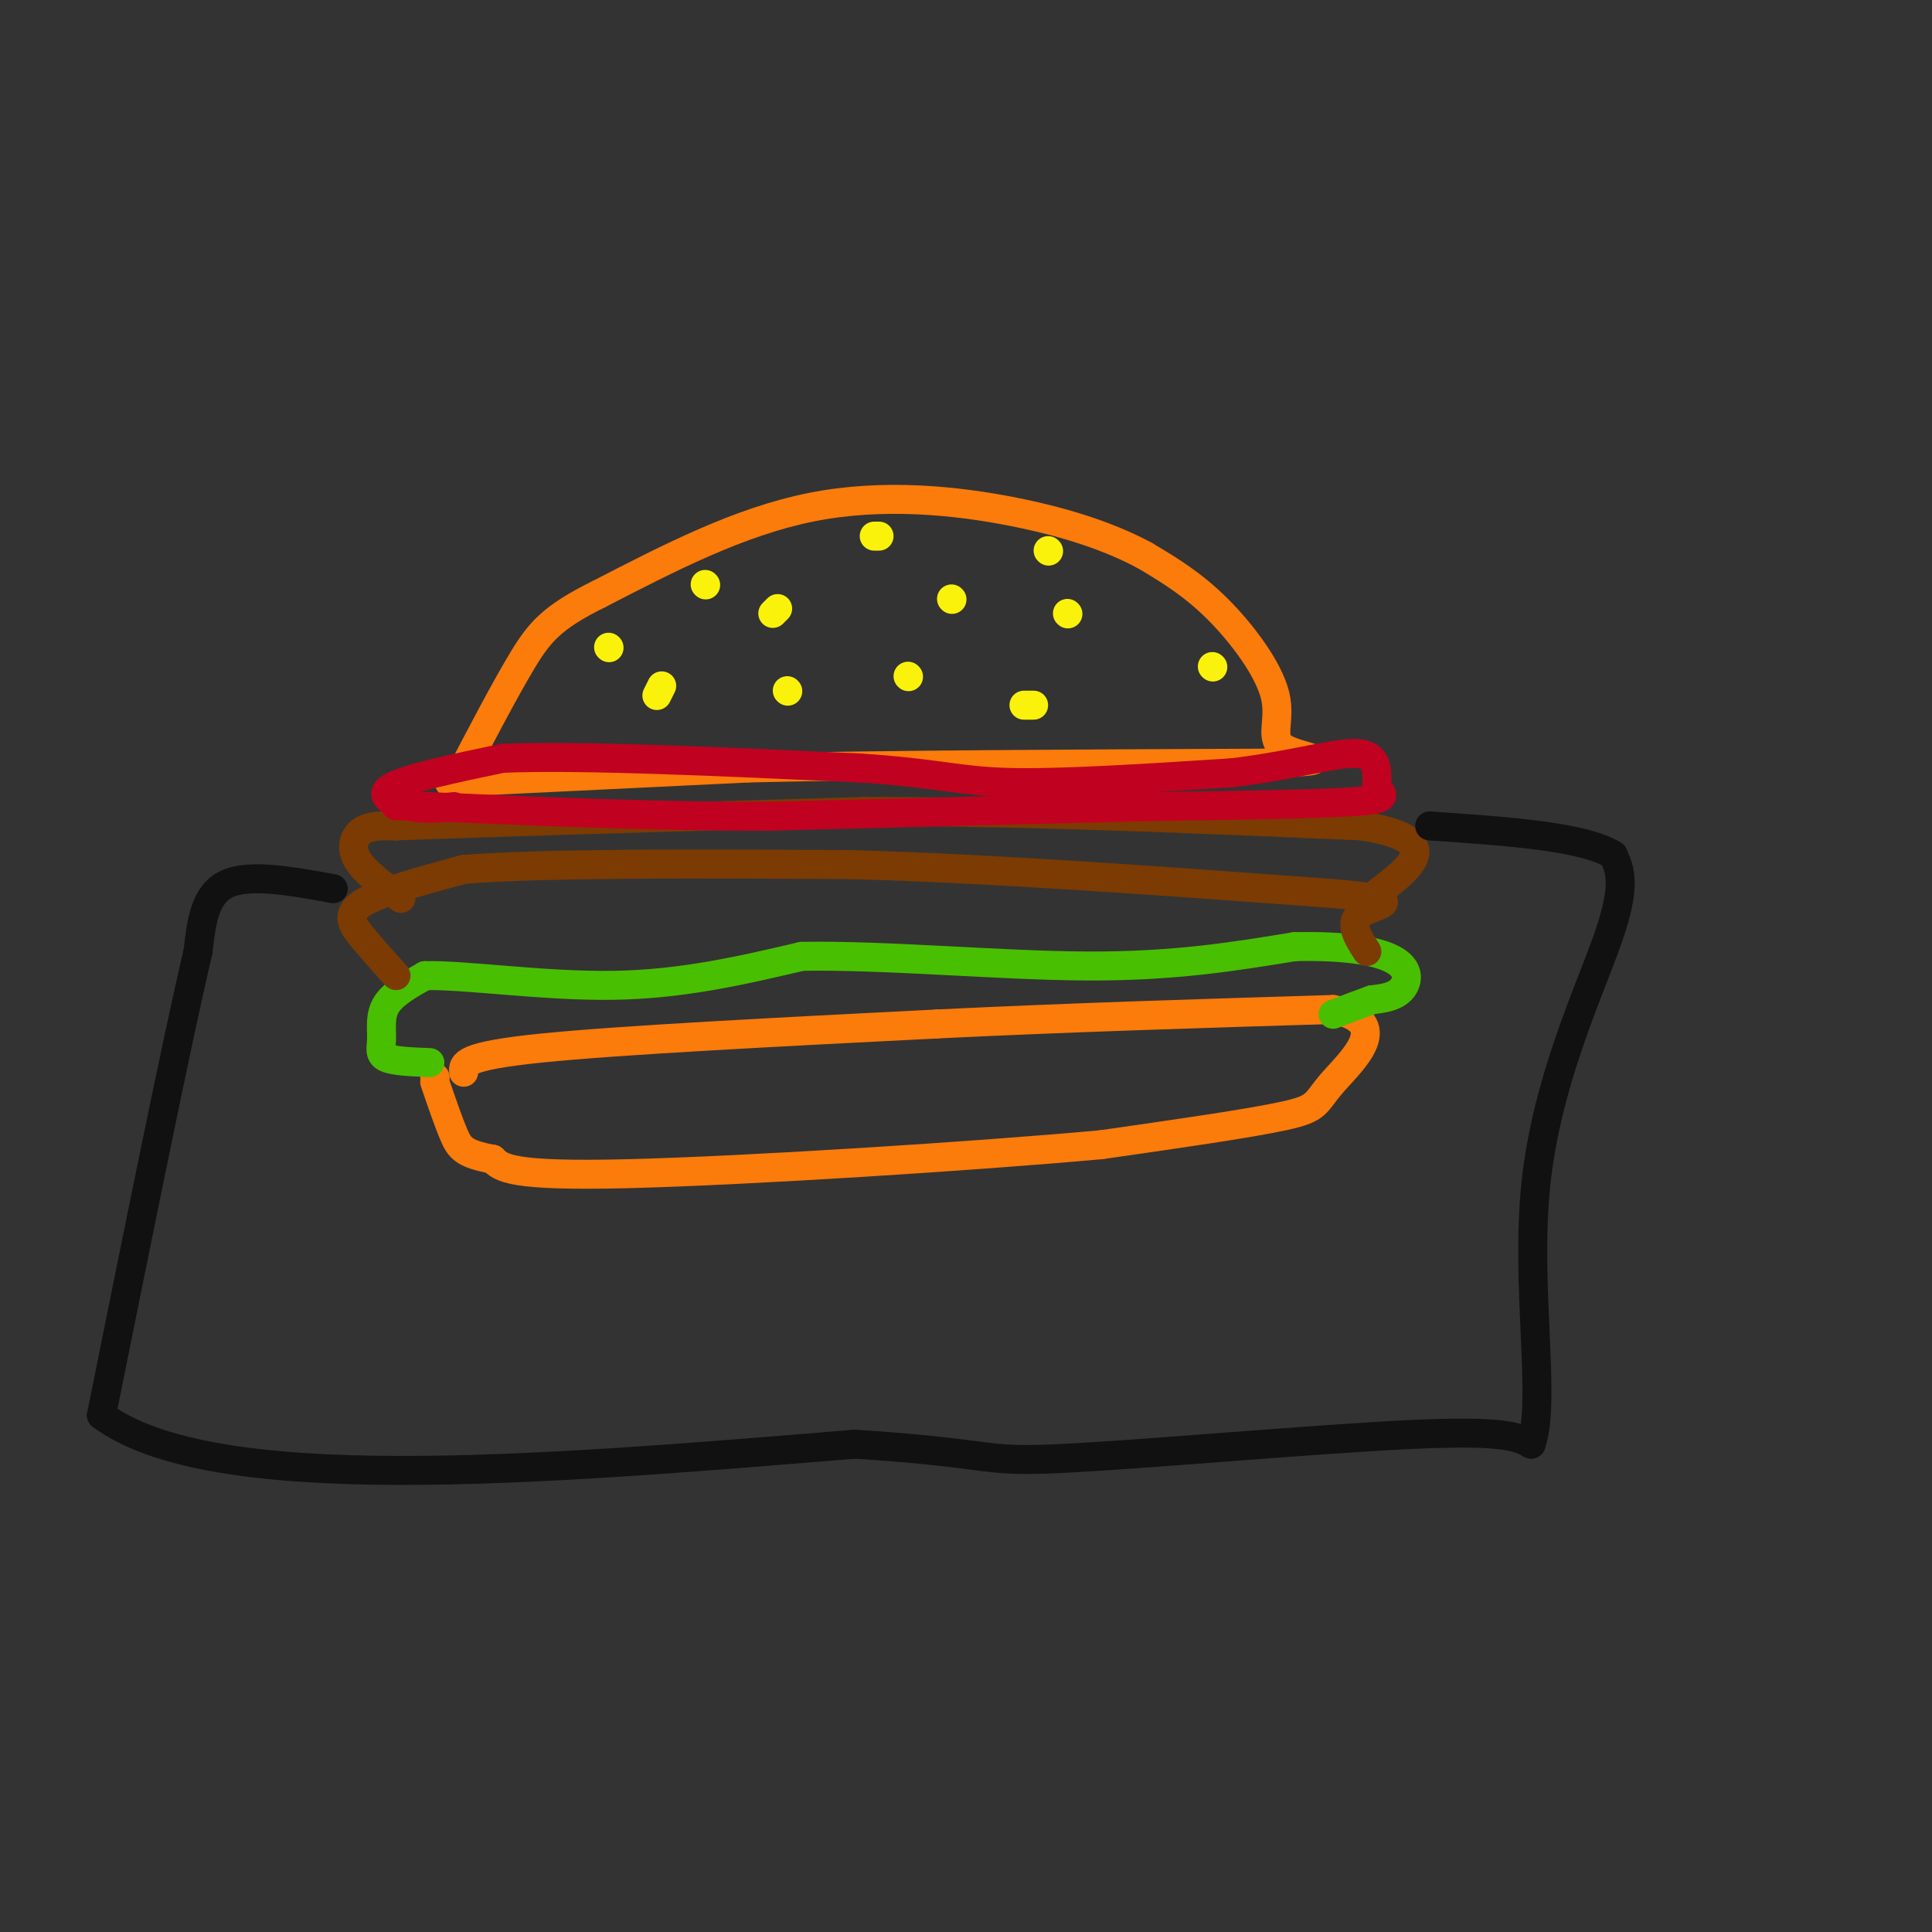 <svg viewBox='0 0 400 400' version='1.1' xmlns='http://www.w3.org/2000/svg' xmlns:xlink='http://www.w3.org/1999/xlink'><rect x="0" y="0" width="400" height="400" fill="#333333" stroke="none"/><g fill='none' stroke='rgb(251,123,11)' stroke-width='6' stroke-linecap='round' stroke-linejoin='round'><path d='M93,162c0.000,0.000 62.000,-3.000 62,-3'/><path d='M155,159c28.167,-0.667 67.583,-0.833 107,-1'/><path d='M262,158c17.437,-0.419 7.530,-0.968 4,-3c-3.530,-2.032 -0.681,-5.547 -2,-11c-1.319,-5.453 -6.805,-12.844 -12,-18c-5.195,-5.156 -10.097,-8.078 -15,-11'/><path d='M237,115c-6.452,-3.464 -15.083,-6.625 -27,-9c-11.917,-2.375 -27.119,-3.964 -42,-1c-14.881,2.964 -29.440,10.482 -44,18'/><path d='M124,123c-9.822,4.844 -12.378,7.956 -16,14c-3.622,6.044 -8.311,15.022 -13,24'/><path d='M96,222c-0.167,-1.667 -0.333,-3.333 16,-5c16.333,-1.667 49.167,-3.333 82,-5'/><path d='M194,212c27.333,-1.333 54.667,-2.167 82,-3'/><path d='M276,209c12.833,2.583 3.917,10.542 0,15c-3.917,4.458 -2.833,5.417 -10,7c-7.167,1.583 -22.583,3.792 -38,6'/><path d='M228,237c-26.444,2.400 -73.556,5.400 -98,6c-24.444,0.600 -26.222,-1.200 -28,-3'/><path d='M102,240c-5.956,-1.089 -6.844,-2.311 -8,-5c-1.156,-2.689 -2.578,-6.844 -4,-11'/><path d='M90,223c0.000,0.000 0.100,0.100 0.1,0.1'/></g>
<g fill='none' stroke='rgb(73,191,1)' stroke-width='6' stroke-linecap='round' stroke-linejoin='round'><path d='M89,220c-3.708,-0.143 -7.417,-0.286 -9,-1c-1.583,-0.714 -1.042,-2.000 -1,-4c0.042,-2.000 -0.417,-4.714 1,-7c1.417,-2.286 4.708,-4.143 8,-6'/><path d='M88,202c8.178,-0.222 24.622,2.222 39,2c14.378,-0.222 26.689,-3.111 39,-6'/><path d='M166,198c17.267,-0.311 40.933,1.911 59,2c18.067,0.089 30.533,-1.956 43,-4'/><path d='M268,196c11.274,-0.274 17.958,1.042 21,3c3.042,1.958 2.440,4.560 1,6c-1.440,1.440 -3.720,1.720 -6,2'/><path d='M284,207c-2.333,0.833 -5.167,1.917 -8,3'/></g>
<g fill='none' stroke='rgb(124,59,2)' stroke-width='6' stroke-linecap='round' stroke-linejoin='round'><path d='M82,202c-2.489,-2.756 -4.978,-5.511 -7,-8c-2.022,-2.489 -3.578,-4.711 0,-7c3.578,-2.289 12.289,-4.644 21,-7'/><path d='M96,180c16.833,-1.333 48.417,-1.167 80,-1'/><path d='M176,179c30.000,0.833 65.000,3.417 100,6'/><path d='M276,185c16.844,1.467 8.956,2.133 6,4c-2.956,1.867 -0.978,4.933 1,8'/><path d='M83,186c-3.756,-2.733 -7.511,-5.467 -9,-8c-1.489,-2.533 -0.711,-4.867 1,-6c1.711,-1.133 4.356,-1.067 7,-1'/><path d='M82,171c17.333,-0.667 57.167,-1.833 97,-3'/><path d='M179,168c33.333,0.000 68.167,1.500 103,3'/><path d='M282,171c17.667,2.833 10.333,8.417 3,14'/></g>
<g fill='none' stroke='rgb(193,1,32)' stroke-width='6' stroke-linecap='round' stroke-linejoin='round'><path d='M94,167c-2.844,0.311 -5.689,0.622 -9,0c-3.311,-0.622 -7.089,-2.178 -4,-4c3.089,-1.822 13.044,-3.911 23,-6'/><path d='M104,157c16.167,-0.667 45.083,0.667 74,2'/><path d='M178,159c16.356,1.067 20.244,2.733 31,3c10.756,0.267 28.378,-0.867 46,-2'/><path d='M255,160c12.756,-1.511 21.644,-4.289 26,-4c4.356,0.289 4.178,3.644 4,7'/><path d='M285,163c1.378,1.711 2.822,2.489 -5,3c-7.822,0.511 -24.911,0.756 -42,1'/><path d='M238,167c-20.167,0.500 -49.583,1.250 -79,2'/><path d='M159,169c-24.833,0.000 -47.417,-1.000 -70,-2'/><path d='M89,167c-11.833,-0.333 -6.417,-0.167 -1,0'/></g>
<g fill='none' stroke='rgb(251,242,11)' stroke-width='6' stroke-linecap='round' stroke-linejoin='round'><path d='M126,134c0.000,0.000 0.100,0.100 0.1,0.1'/><path d='M146,121c0.000,0.000 0.100,0.100 0.1,0.1'/><path d='M163,143c0.000,0.000 0.100,0.100 0.1,0.1'/><path d='M136,144c0.000,0.000 1.000,-2.000 1,-2'/><path d='M160,127c0.000,0.000 1.000,-1.000 1,-1'/><path d='M181,111c0.000,0.000 1.000,0.000 1,0'/><path d='M221,127c0.000,0.000 0.100,0.100 0.1,0.1'/><path d='M188,140c0.000,0.000 0.100,0.100 0.1,0.1'/><path d='M197,124c0.000,0.000 0.100,0.100 0.1,0.1'/><path d='M212,146c0.000,0.000 2.000,0.000 2,0'/><path d='M251,138c0.000,0.000 0.100,0.100 0.1,0.1'/><path d='M217,114c0.000,0.000 0.100,0.100 0.1,0.1'/></g>
<g fill='none' stroke='rgb(17,17,17)' stroke-width='6' stroke-linecap='round' stroke-linejoin='round'><path d='M69,184c-8.667,-1.583 -17.333,-3.167 -22,-1c-4.667,2.167 -5.333,8.083 -6,14'/><path d='M41,197c-4.333,18.333 -12.167,57.167 -20,96'/><path d='M21,293c22.667,17.000 89.333,11.500 156,6'/><path d='M177,299c29.595,1.929 25.583,3.750 42,3c16.417,-0.750 53.262,-4.071 73,-5c19.738,-0.929 22.369,0.536 25,2'/><path d='M317,299c3.214,-9.071 -1.250,-32.750 1,-54c2.250,-21.250 11.214,-40.071 15,-51c3.786,-10.929 2.393,-13.964 1,-17'/><path d='M334,177c-6.167,-3.833 -22.083,-4.917 -38,-6'/></g>
</svg>